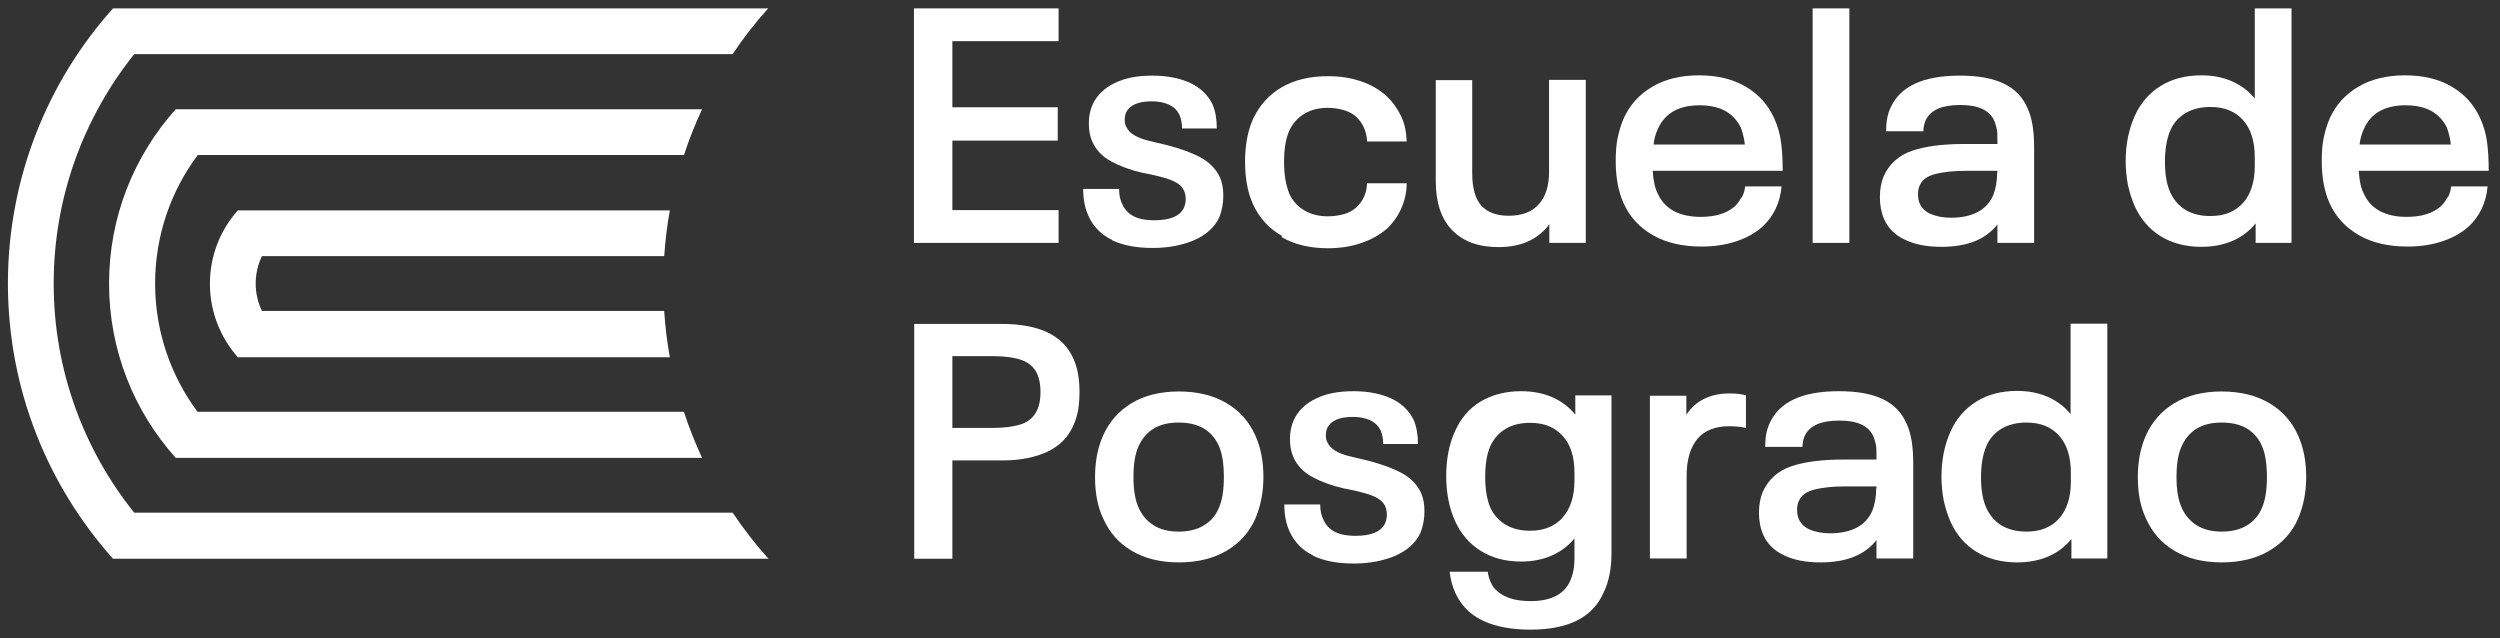 <svg xmlns="http://www.w3.org/2000/svg" width="192" height="49" viewBox="0 0 192 49" fill="none"><rect x="0" y="0" width="192" height="49" fill="#333333" stroke="none"/><path d="M51.011 23.882H20.114C19.81 23.231 19.636 22.515 19.636 21.777C19.636 21.039 19.81 20.302 20.114 19.672H51.011C51.098 18.479 51.228 17.307 51.445 16.157H18.269C16.924 17.654 16.121 19.629 16.121 21.799C16.121 23.968 16.946 25.943 18.269 27.44H51.445C51.228 26.29 51.098 25.119 51.011 23.925" fill="white"></path><path d="M56.284 39.374H10.307C6.445 34.557 4.123 28.438 4.123 21.777C4.123 15.116 6.445 8.997 10.307 4.159H56.262C57.086 2.922 57.998 1.75 58.996 0.644H8.679C3.667 6.242 0.608 13.662 0.608 21.777C0.608 29.892 3.667 37.291 8.679 42.91H59.017C58.019 41.804 57.108 40.632 56.284 39.395" fill="white"></path><path d="M52.508 31.628H15.167C13.127 28.872 11.912 25.466 11.912 21.777C11.912 18.088 13.127 14.66 15.189 11.905H52.53C52.921 10.69 53.398 9.518 53.919 8.39H13.496C10.307 11.948 8.376 16.635 8.376 21.777C8.376 26.919 10.307 31.606 13.496 35.164H53.919C53.398 34.036 52.921 32.843 52.53 31.649" fill="white"></path><path d="M70.191 0.644H81.3V3.161H73.142V8.238H81.235V10.798H73.142V16.136H81.3V18.653H70.191V0.644Z" fill="white"></path><path d="M85.423 18.436C84.577 18.023 83.969 17.416 83.601 16.591C83.319 16.006 83.188 15.29 83.188 14.508H85.944C85.944 14.986 86.031 15.376 86.204 15.702C86.573 16.526 87.376 16.917 88.634 16.917C89.893 16.917 90.631 16.591 90.934 15.94C91.021 15.723 91.064 15.507 91.064 15.311C91.064 15.072 91.021 14.855 90.934 14.639C90.804 14.378 90.631 14.183 90.349 14.031C90.088 13.879 89.763 13.749 89.372 13.64C88.982 13.532 88.461 13.402 87.745 13.272C86.79 13.055 85.987 12.751 85.315 12.382C84.642 12.013 84.165 11.514 83.883 10.863C83.709 10.473 83.622 10.017 83.622 9.475C83.622 8.91 83.731 8.411 83.926 7.999C84.251 7.305 84.816 6.762 85.618 6.372C86.421 5.981 87.376 5.808 88.504 5.808C89.632 5.808 90.609 6.003 91.412 6.372C92.193 6.741 92.779 7.305 93.126 8.021C93.343 8.542 93.451 9.149 93.451 9.865H90.782C90.782 9.496 90.717 9.149 90.587 8.824C90.414 8.476 90.153 8.216 89.784 8.043C89.415 7.869 88.982 7.782 88.461 7.782C87.419 7.782 86.768 8.064 86.486 8.628C86.421 8.78 86.378 8.976 86.378 9.214C86.378 9.431 86.421 9.605 86.486 9.713C86.617 9.995 86.812 10.212 87.116 10.386C87.419 10.559 87.745 10.69 88.092 10.776C88.439 10.863 88.96 10.993 89.632 11.145C90.696 11.427 91.542 11.731 92.215 12.1C92.887 12.469 93.386 12.968 93.69 13.619C93.864 14.009 93.95 14.487 93.95 15.029C93.95 15.615 93.842 16.179 93.647 16.678C93.299 17.438 92.648 18.023 91.737 18.436C90.826 18.826 89.763 19.043 88.526 19.043C87.289 19.043 86.226 18.848 85.38 18.436H85.423Z" fill="white"></path><path d="M98.442 18.11C97.444 17.546 96.706 16.722 96.228 15.68C95.816 14.769 95.621 13.684 95.621 12.425C95.621 11.167 95.816 10.082 96.228 9.149C96.728 8.086 97.465 7.261 98.442 6.697C99.418 6.133 100.611 5.851 101.978 5.851C102.911 5.851 103.757 5.981 104.517 6.242C105.276 6.502 105.927 6.871 106.47 7.37C106.947 7.804 107.316 8.325 107.598 8.91C107.88 9.496 108.01 10.147 108.032 10.863H104.994C104.951 10.082 104.669 9.453 104.148 8.954C103.888 8.737 103.584 8.563 103.193 8.455C102.803 8.346 102.412 8.281 101.978 8.281C101.284 8.281 100.676 8.433 100.177 8.737C99.657 9.041 99.288 9.475 99.027 10.017C98.745 10.625 98.615 11.449 98.615 12.469C98.615 12.968 98.659 13.424 98.724 13.814C98.789 14.205 98.897 14.552 99.027 14.899C99.288 15.441 99.657 15.854 100.177 16.157C100.676 16.461 101.284 16.613 101.978 16.613C102.434 16.613 102.846 16.548 103.237 16.439C103.606 16.331 103.909 16.157 104.148 15.941C104.408 15.723 104.604 15.441 104.756 15.116C104.907 14.79 104.973 14.443 104.994 14.075H108.032C108.032 14.769 107.88 15.42 107.62 16.006C107.359 16.591 106.99 17.112 106.513 17.568C105.949 18.045 105.298 18.414 104.517 18.674C103.757 18.935 102.911 19.065 101.978 19.065C100.611 19.065 99.418 18.783 98.442 18.219V18.11Z" fill="white"></path><path d="M121.788 6.155V18.653H118.989V17.221C118.121 18.392 116.819 18.978 115.084 18.978C113.543 18.978 112.371 18.544 111.525 17.676C110.679 16.808 110.267 15.55 110.267 13.879V6.155H113.066V13.315C113.066 14.443 113.304 15.268 113.76 15.789C114.237 16.309 114.932 16.57 115.865 16.57C116.863 16.57 117.644 16.288 118.165 15.702C118.707 15.116 118.967 14.291 118.967 13.185V6.133H121.766L121.788 6.155Z" fill="white"></path><path d="M133.764 15.181C133.916 14.899 134.003 14.595 134.025 14.313H136.824C136.715 15.572 136.216 16.613 135.348 17.416C134.784 17.915 134.111 18.284 133.309 18.544C132.506 18.805 131.638 18.935 130.683 18.935C129.229 18.935 127.971 18.653 126.951 18.067C125.931 17.481 125.172 16.678 124.695 15.615C124.282 14.704 124.087 13.619 124.087 12.339C124.087 11.688 124.131 11.102 124.239 10.581C124.348 10.06 124.499 9.561 124.695 9.106C125.172 8.043 125.91 7.24 126.908 6.654C127.906 6.068 129.099 5.786 130.488 5.786C131.877 5.786 133.07 6.068 134.068 6.654C135.066 7.24 135.782 8.043 136.259 9.084C136.52 9.67 136.693 10.256 136.78 10.885C136.867 11.514 136.91 12.274 136.91 13.12H126.93C126.973 13.879 127.103 14.465 127.32 14.877C127.58 15.463 127.993 15.897 128.535 16.201C129.099 16.505 129.794 16.656 130.618 16.656C131.161 16.656 131.66 16.591 132.094 16.461C132.527 16.331 132.896 16.136 133.2 15.875C133.417 15.68 133.612 15.42 133.743 15.138L133.764 15.181ZM127.32 9.909C127.147 10.277 127.038 10.69 126.995 11.102H134.003C133.96 10.668 133.851 10.234 133.699 9.8C133.417 9.236 133.027 8.824 132.506 8.52C131.985 8.238 131.312 8.086 130.531 8.086C128.926 8.086 127.863 8.693 127.32 9.909Z" fill="white"></path><path d="M139.211 0.644H142.031V18.653H139.211V0.644Z" fill="white"></path><path d="M156.221 18.653H153.401V17.242C152.489 18.392 151.079 18.956 149.105 18.956C147.998 18.956 147.065 18.783 146.306 18.414C145.546 18.067 145.004 17.524 144.7 16.83C144.483 16.331 144.375 15.767 144.375 15.138C144.375 14.508 144.483 13.966 144.678 13.51C145.112 12.577 145.828 11.926 146.848 11.579C147.868 11.232 149.191 11.059 150.797 11.059H153.401V10.733C153.401 10.408 153.401 10.147 153.357 9.93C153.314 9.713 153.249 9.496 153.162 9.279C152.793 8.455 151.925 8.064 150.558 8.064C149.864 8.064 149.3 8.151 148.844 8.346C148.41 8.542 148.085 8.824 147.89 9.236C147.759 9.54 147.716 9.822 147.716 10.082H144.852C144.852 9.366 144.96 8.759 145.199 8.26C145.937 6.632 147.694 5.808 150.515 5.808C151.904 5.808 153.01 6.003 153.878 6.415C154.746 6.827 155.353 7.457 155.722 8.325C156.069 9.084 156.221 10.06 156.221 11.319V18.653ZM153.401 13.272V13.12H150.971C150.038 13.12 149.256 13.207 148.649 13.358C148.041 13.51 147.629 13.792 147.456 14.205C147.347 14.4 147.304 14.639 147.304 14.921C147.304 15.203 147.347 15.441 147.456 15.68C147.629 16.027 147.933 16.309 148.345 16.461C148.779 16.635 149.278 16.721 149.842 16.721C150.667 16.721 151.339 16.57 151.882 16.288C152.424 16.006 152.815 15.572 153.075 15.007C153.27 14.508 153.379 13.944 153.379 13.272H153.401Z" fill="white"></path><path d="M175.988 0.644V18.653H173.233V17.155C172.755 17.741 172.169 18.197 171.453 18.501C170.737 18.805 169.956 18.956 169.067 18.956C167.852 18.956 166.788 18.674 165.921 18.132C165.053 17.589 164.402 16.83 163.946 15.832C163.729 15.333 163.555 14.79 163.425 14.205C163.317 13.619 163.252 13.011 163.252 12.382C163.252 11.08 163.49 9.93 163.946 8.91C164.38 7.934 165.053 7.153 165.921 6.611C166.788 6.068 167.83 5.786 169.067 5.786C169.935 5.786 170.716 5.938 171.41 6.242C172.104 6.545 172.69 6.979 173.167 7.565V0.644H175.988ZM173.167 12.078C173.167 10.841 172.864 9.887 172.256 9.214C171.649 8.542 170.824 8.216 169.761 8.216C169.023 8.216 168.394 8.368 167.873 8.672C167.353 8.976 166.94 9.409 166.68 10.017C166.398 10.668 166.268 11.471 166.268 12.425C166.268 13.38 166.398 14.161 166.68 14.79C166.962 15.376 167.353 15.832 167.873 16.136C168.394 16.439 169.023 16.591 169.761 16.591C170.824 16.591 171.649 16.266 172.256 15.593C172.864 14.921 173.167 13.966 173.167 12.729V12.078Z" fill="white"></path><path d="M187.987 15.181C188.139 14.899 188.225 14.595 188.247 14.313H191.046C190.938 15.572 190.439 16.613 189.571 17.416C189.006 17.915 188.334 18.284 187.531 18.544C186.728 18.805 185.86 18.935 184.906 18.935C183.452 18.935 182.193 18.653 181.174 18.067C180.154 17.481 179.395 16.678 178.917 15.615C178.505 14.704 178.31 13.619 178.31 12.339C178.31 11.688 178.353 11.102 178.462 10.581C178.57 10.06 178.722 9.561 178.917 9.106C179.395 8.043 180.132 7.24 181.13 6.654C182.128 6.068 183.322 5.786 184.71 5.786C186.099 5.786 187.292 6.068 188.29 6.654C189.289 7.24 190.005 8.043 190.482 9.084C190.742 9.67 190.916 10.256 191.003 10.885C191.089 11.514 191.133 12.274 191.133 13.12H181.152C181.195 13.879 181.326 14.465 181.543 14.877C181.803 15.463 182.215 15.897 182.758 16.201C183.322 16.505 184.016 16.656 184.841 16.656C185.383 16.656 185.882 16.591 186.316 16.461C186.75 16.331 187.119 16.136 187.423 15.875C187.64 15.68 187.835 15.42 187.965 15.138L187.987 15.181ZM181.543 9.909C181.369 10.277 181.26 10.69 181.217 11.102H188.225C188.182 10.668 188.074 10.234 187.922 9.8C187.64 9.236 187.249 8.824 186.728 8.52C186.208 8.238 185.535 8.086 184.754 8.086C183.148 8.086 182.085 8.693 181.543 9.909Z" fill="white"></path><path d="M70.191 24.88H76.982C78.371 24.88 79.543 25.097 80.454 25.531C81.365 25.965 82.038 26.637 82.428 27.527C82.754 28.221 82.906 29.089 82.906 30.109C82.906 30.63 82.862 31.107 82.797 31.519C82.71 31.931 82.602 32.322 82.428 32.691C82.038 33.58 81.387 34.231 80.454 34.687C79.521 35.121 78.371 35.36 77.004 35.36H73.142V42.91H70.213V24.901L70.191 24.88ZM76.244 32.864C77.177 32.864 77.915 32.756 78.479 32.561C79.043 32.365 79.412 31.997 79.651 31.497C79.825 31.15 79.911 30.673 79.911 30.109C79.911 29.545 79.825 29.089 79.651 28.698C79.412 28.199 79.022 27.852 78.479 27.657C77.937 27.462 77.199 27.353 76.266 27.353H73.142V32.864H76.266H76.244Z" fill="white"></path><path d="M86.92 42.303C85.922 41.717 85.206 40.892 84.728 39.829C84.294 38.918 84.099 37.855 84.099 36.64C84.099 35.425 84.316 34.34 84.728 33.428C85.206 32.365 85.944 31.541 86.92 30.955C87.896 30.369 89.111 30.065 90.543 30.065C91.975 30.065 93.191 30.369 94.189 30.955C95.187 31.541 95.924 32.365 96.402 33.428C96.836 34.383 97.031 35.446 97.031 36.64C97.031 37.833 96.814 38.875 96.402 39.851C95.924 40.914 95.187 41.717 94.189 42.303C93.191 42.889 91.975 43.192 90.543 43.192C89.111 43.192 87.896 42.889 86.92 42.303ZM92.453 40.35C92.974 40.046 93.364 39.591 93.603 39.026C93.863 38.441 93.993 37.66 93.993 36.64C93.993 35.62 93.863 34.795 93.603 34.231C93.342 33.645 92.952 33.212 92.453 32.908C91.932 32.604 91.281 32.452 90.522 32.452C89.762 32.452 89.111 32.604 88.612 32.908C88.113 33.212 87.723 33.667 87.462 34.231C87.18 34.817 87.05 35.62 87.05 36.64C87.05 37.66 87.18 38.419 87.462 39.026C87.723 39.591 88.092 40.025 88.612 40.35C89.133 40.675 89.762 40.827 90.522 40.827C91.281 40.827 91.932 40.675 92.453 40.35Z" fill="white"></path><path d="M100.871 42.672C100.025 42.259 99.417 41.652 99.048 40.827C98.766 40.242 98.636 39.526 98.636 38.744H101.392C101.392 39.222 101.478 39.612 101.652 39.938C102.021 40.762 102.824 41.153 104.082 41.153C105.34 41.153 106.078 40.827 106.382 40.176C106.469 39.959 106.512 39.742 106.512 39.547C106.512 39.309 106.469 39.092 106.382 38.875C106.252 38.614 106.078 38.419 105.796 38.267C105.536 38.115 105.21 37.985 104.82 37.877C104.429 37.768 103.908 37.638 103.192 37.508C102.238 37.291 101.435 36.987 100.762 36.618C100.09 36.249 99.612 35.75 99.33 35.099C99.157 34.709 99.07 34.253 99.07 33.711C99.07 33.146 99.178 32.647 99.374 32.235C99.699 31.541 100.263 30.998 101.066 30.608C101.869 30.217 102.824 30.044 103.952 30.044C105.08 30.044 106.056 30.239 106.859 30.608C107.64 30.977 108.226 31.541 108.573 32.257C108.79 32.778 108.899 33.385 108.899 34.101H106.23C106.23 33.732 106.165 33.385 106.035 33.06C105.861 32.712 105.601 32.452 105.232 32.279C104.863 32.105 104.429 32.018 103.908 32.018C102.867 32.018 102.216 32.3 101.934 32.864C101.869 33.016 101.825 33.212 101.825 33.45C101.825 33.667 101.869 33.841 101.934 33.949C102.064 34.231 102.259 34.448 102.563 34.622C102.867 34.795 103.192 34.926 103.54 35.012C103.887 35.099 104.407 35.229 105.08 35.381C106.143 35.663 106.989 35.967 107.662 36.336C108.335 36.705 108.834 37.204 109.137 37.855C109.311 38.245 109.398 38.723 109.398 39.265C109.398 39.851 109.289 40.415 109.094 40.914C108.747 41.673 108.096 42.259 107.185 42.672C106.273 43.062 105.21 43.279 103.973 43.279C102.737 43.279 101.674 43.084 100.827 42.672H100.871Z" fill="white"></path><path d="M123.762 42.476C123.762 43.67 123.566 44.668 123.154 45.514C122.329 47.402 120.464 48.356 117.556 48.356C115.43 48.356 113.824 47.879 112.761 46.924C111.958 46.165 111.481 45.167 111.329 43.908H114.258C114.301 44.19 114.367 44.472 114.497 44.733C114.605 44.993 114.779 45.232 114.996 45.406C115.582 45.926 116.45 46.165 117.556 46.165C119.14 46.165 120.16 45.623 120.615 44.559C120.811 44.104 120.919 43.561 120.919 42.932V41.348C120.442 41.934 119.856 42.368 119.162 42.672C118.467 42.975 117.686 43.127 116.818 43.127C115.603 43.127 114.584 42.845 113.716 42.303C112.848 41.76 112.197 41.001 111.741 40.003C111.307 39.026 111.069 37.877 111.069 36.575C111.069 35.273 111.285 34.123 111.741 33.125C112.175 32.148 112.826 31.367 113.694 30.846C114.562 30.326 115.603 30.044 116.818 30.044C117.708 30.044 118.489 30.196 119.205 30.499C119.899 30.803 120.507 31.259 120.984 31.845V30.369H123.762V42.476ZM120.008 39.742C120.615 39.07 120.919 38.115 120.919 36.9V36.293C120.919 35.078 120.615 34.123 120.008 33.472C119.4 32.799 118.576 32.474 117.513 32.474C116.775 32.474 116.146 32.626 115.647 32.929C115.126 33.233 114.735 33.667 114.453 34.275C114.193 34.861 114.063 35.642 114.063 36.618C114.063 37.551 114.193 38.354 114.453 38.983C114.735 39.569 115.126 40.003 115.647 40.307C116.167 40.61 116.797 40.762 117.513 40.762C118.576 40.762 119.4 40.415 120.008 39.764V39.742Z" fill="white"></path><path d="M134.089 30.369V32.864C133.721 32.778 133.287 32.734 132.809 32.734C131.724 32.734 130.9 33.059 130.357 33.711C129.815 34.361 129.533 35.316 129.533 36.553V42.889H126.712V30.391H129.511V31.845C130.249 30.76 131.356 30.217 132.831 30.217C133.33 30.217 133.742 30.261 134.111 30.369H134.089Z" fill="white"></path><path d="M146.935 42.889H144.114V41.478C143.203 42.628 141.793 43.192 139.818 43.192C138.712 43.192 137.779 43.019 137.019 42.65C136.26 42.303 135.718 41.76 135.414 41.066C135.197 40.567 135.088 40.003 135.088 39.374C135.088 38.744 135.197 38.202 135.392 37.746C135.826 36.813 136.542 36.162 137.562 35.815C138.582 35.468 139.905 35.294 141.511 35.294H144.114V34.969C144.114 34.644 144.114 34.383 144.071 34.166C144.028 33.949 143.963 33.732 143.876 33.515C143.507 32.691 142.639 32.3 141.272 32.3C140.578 32.3 140.014 32.387 139.558 32.582C139.124 32.778 138.799 33.06 138.603 33.472C138.473 33.776 138.43 34.058 138.43 34.318H135.566C135.566 33.602 135.674 32.995 135.913 32.495C136.65 30.868 138.408 30.044 141.229 30.044C142.617 30.044 143.724 30.239 144.592 30.651C145.46 31.064 146.067 31.693 146.436 32.561C146.783 33.32 146.935 34.296 146.935 35.555V42.889ZM144.114 37.508V37.356H141.684C140.751 37.356 139.97 37.443 139.363 37.594C138.755 37.746 138.343 38.028 138.169 38.441C138.061 38.636 138.017 38.875 138.017 39.157C138.017 39.439 138.061 39.677 138.169 39.916C138.343 40.263 138.647 40.545 139.059 40.697C139.493 40.871 139.992 40.958 140.556 40.958C141.381 40.958 142.053 40.806 142.596 40.524C143.138 40.242 143.529 39.807 143.789 39.243C143.984 38.744 144.093 38.18 144.093 37.508H144.114Z" fill="white"></path><path d="M161.841 24.88V42.889H159.086V41.391C158.608 41.977 158.022 42.433 157.306 42.737C156.59 43.04 155.809 43.192 154.92 43.192C153.705 43.192 152.641 42.91 151.774 42.368C150.906 41.825 150.255 41.066 149.799 40.068C149.582 39.569 149.409 39.026 149.278 38.441C149.17 37.855 149.105 37.247 149.105 36.618C149.105 35.316 149.343 34.166 149.799 33.146C150.233 32.17 150.906 31.389 151.774 30.846C152.641 30.304 153.683 30.022 154.92 30.022C155.788 30.022 156.569 30.174 157.263 30.478C157.957 30.781 158.543 31.215 159.02 31.801V24.858H161.819L161.841 24.88ZM159.042 36.314C159.042 35.078 158.738 34.123 158.131 33.45C157.523 32.778 156.699 32.452 155.636 32.452C154.898 32.452 154.269 32.604 153.748 32.908C153.227 33.212 152.815 33.645 152.555 34.253C152.273 34.904 152.142 35.707 152.142 36.661C152.142 37.616 152.273 38.397 152.555 39.026C152.837 39.612 153.227 40.068 153.748 40.372C154.269 40.675 154.898 40.827 155.636 40.827C156.699 40.827 157.523 40.502 158.131 39.829C158.738 39.157 159.042 38.202 159.042 36.965V36.314Z" fill="white"></path><path d="M167.005 42.303C166.006 41.717 165.29 40.892 164.813 39.829C164.379 38.918 164.184 37.855 164.184 36.64C164.184 35.425 164.401 34.34 164.813 33.428C165.29 32.365 166.028 31.541 167.005 30.955C167.981 30.369 169.196 30.065 170.628 30.065C172.06 30.065 173.275 30.369 174.273 30.955C175.271 31.541 176.009 32.365 176.486 33.428C176.92 34.383 177.116 35.446 177.116 36.64C177.116 37.833 176.899 38.875 176.486 39.851C176.009 40.914 175.271 41.717 174.273 42.303C173.275 42.889 172.06 43.192 170.628 43.192C169.196 43.192 167.981 42.889 167.005 42.303ZM172.559 40.35C173.08 40.046 173.47 39.591 173.709 39.026C173.969 38.441 174.1 37.66 174.1 36.64C174.1 35.62 173.969 34.795 173.709 34.231C173.449 33.645 173.058 33.212 172.559 32.908C172.038 32.604 171.387 32.452 170.628 32.452C169.869 32.452 169.218 32.604 168.719 32.908C168.22 33.212 167.829 33.667 167.569 34.231C167.287 34.817 167.156 35.62 167.156 36.64C167.156 37.66 167.287 38.419 167.569 39.026C167.829 39.591 168.198 40.025 168.719 40.35C169.239 40.675 169.869 40.827 170.628 40.827C171.387 40.827 172.038 40.675 172.559 40.35Z" fill="white"></path></svg>